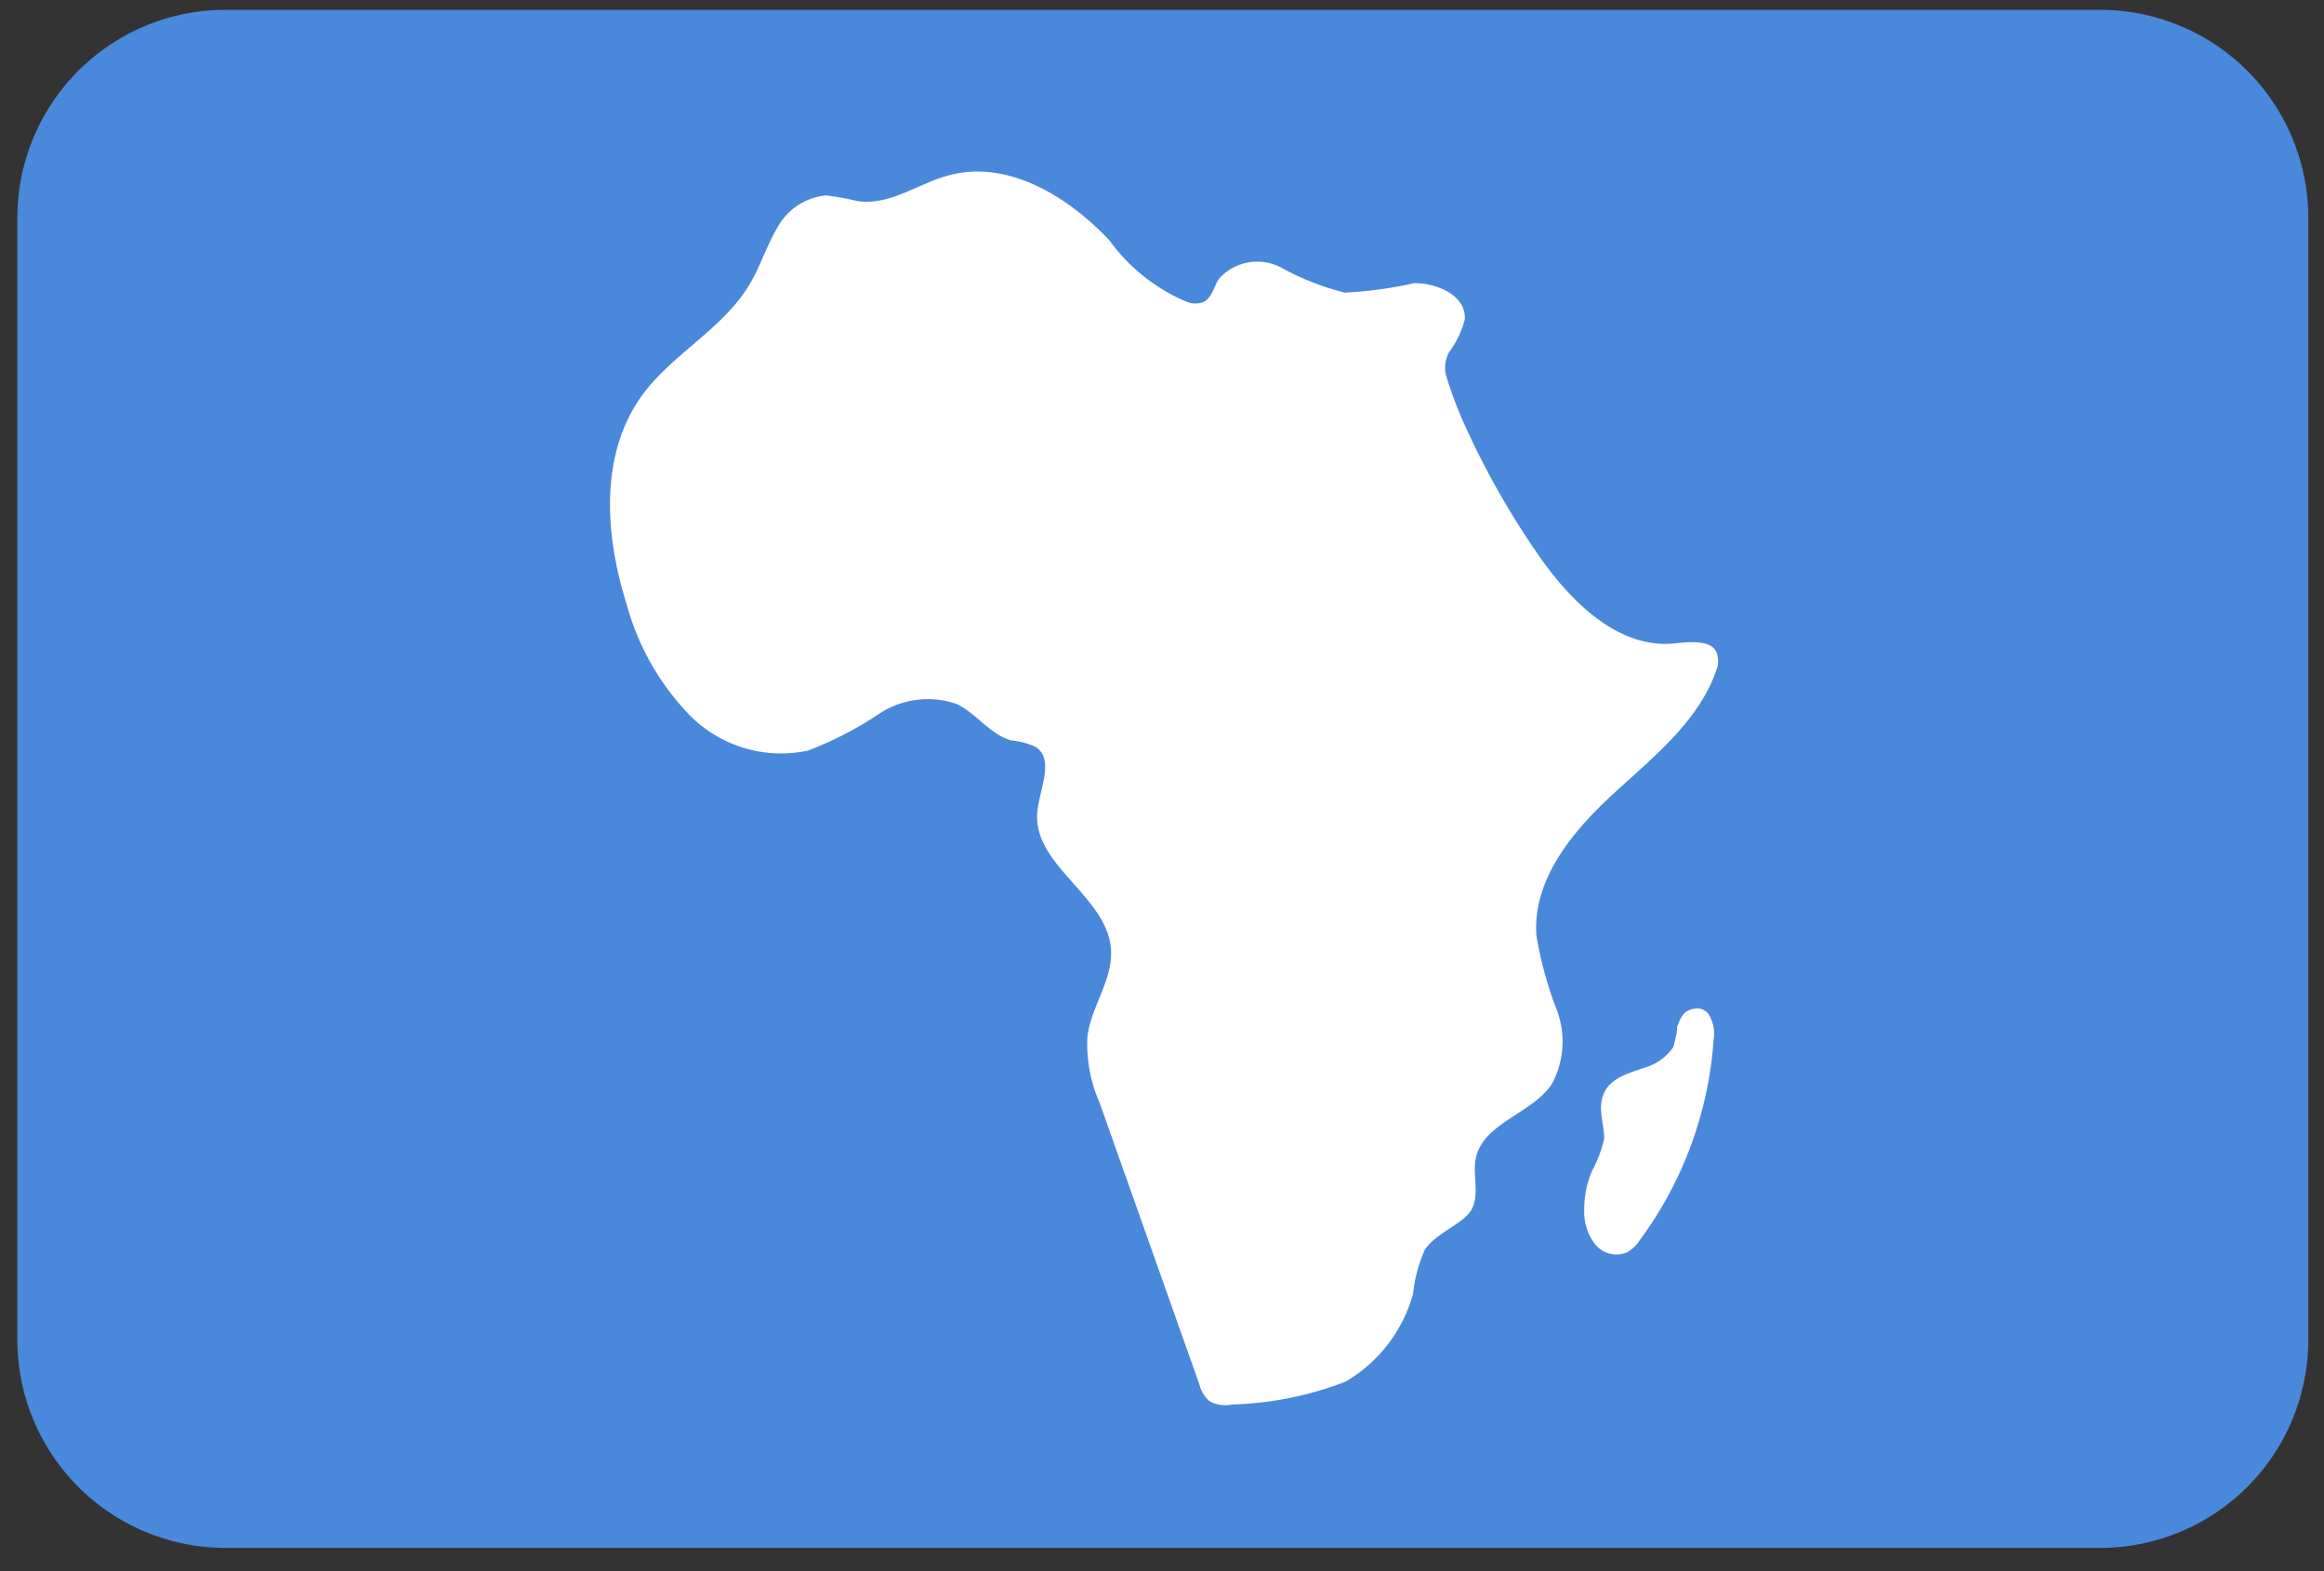 <svg width="71" height="48" xmlns="http://www.w3.org/2000/svg"><rect width="100%" height="100%" fill="#333333" stroke="none"/><g fill-rule="nonzero" fill="none"><path d="M64.16.3H6.89A6.36 6.36 0 0 0 .53 6.66v34.27a6.36 6.36 0 0 0 6.36 6.36h57.27a6.36 6.36 0 0 0 6.36-6.36V6.66A6.36 6.36 0 0 0 64.16.3Z" fill="#4A88DC"/><path d="M44.67 12.81a24.93 24.93 0 0 0 2.27 4.06c1 1.47 2.5 3 4.28 2.78.48-.05 1.17-.1 1.25.38a.75.75 0 0 1 0 .34c-.51 1.62-1.94 2.74-3.19 3.89s-2.47 2.63-2.34 4.33c.129.773.337 1.53.62 2.26a2.74 2.74 0 0 1-.15 2.27c-.61.91-2.08 1.18-2.32 2.25-.11.51.11 1.07-.11 1.54s-1.09.73-1.45 1.27a4.42 4.42 0 0 0-.36 1.35 4.5 4.5 0 0 1-2.06 2.68 10.44 10.44 0 0 1-3.47.7 1 1 0 0 1-.7-.11 1 1 0 0 1-.3-.51l-3.05-8.61a4.44 4.44 0 0 1-.37-2c.11-.93.79-1.75.72-2.68-.11-1.62-2.39-2.56-2.25-4.18.06-.71.54-1.61-.05-2a2.36 2.36 0 0 0-.74-.2c-.65-.17-1.06-.82-1.67-1.11a2.69 2.69 0 0 0-2.36.29 11 11 0 0 1-2.18 1.13 3.92 3.92 0 0 1-3.61-1.07 7.82 7.82 0 0 1-1.93-3.38c-.67-2.11-.84-4.58.45-6.38.93-1.29 2.5-2.05 3.31-3.43.32-.54.51-1.16.83-1.7a1.9 1.9 0 0 1 1.49-1c.337.04.67.1 1 .18 1 .12 1.84-.56 2.78-.8 1.79-.47 3.62.65 4.89 2a5.56 5.56 0 0 0 2.38 1.88.71.71 0 0 0 .48 0c.26-.12.32-.46.47-.7a1.56 1.56 0 0 1 1.9-.36 8.19 8.19 0 0 0 1.95.77 12.5 12.5 0 0 0 2.13-.29c.72 0 1.59.39 1.54 1.11a2.88 2.88 0 0 1-.48 1 1 1 0 0 0-.1.68c.14.466.307.923.5 1.37Zm6.57 18.6a3.4 3.4 0 0 1-.12.58 1.57 1.57 0 0 1-.82.61c-.49.17-1.07.31-1.29.78-.22.47 0 .94 0 1.41a4 4 0 0 1-.38 1 3 3 0 0 0-.23 1.22c-.007.361.11.714.33 1a.83.83 0 0 0 1 .24 1.24 1.24 0 0 0 .38-.38 11.64 11.64 0 0 0 2.24-6.08 1.16 1.16 0 0 0-.14-.79.43.43 0 0 0-.41-.19c-.24.04-.41.09-.57.59l.01.01Z" fill="#FFF"/></g></svg>